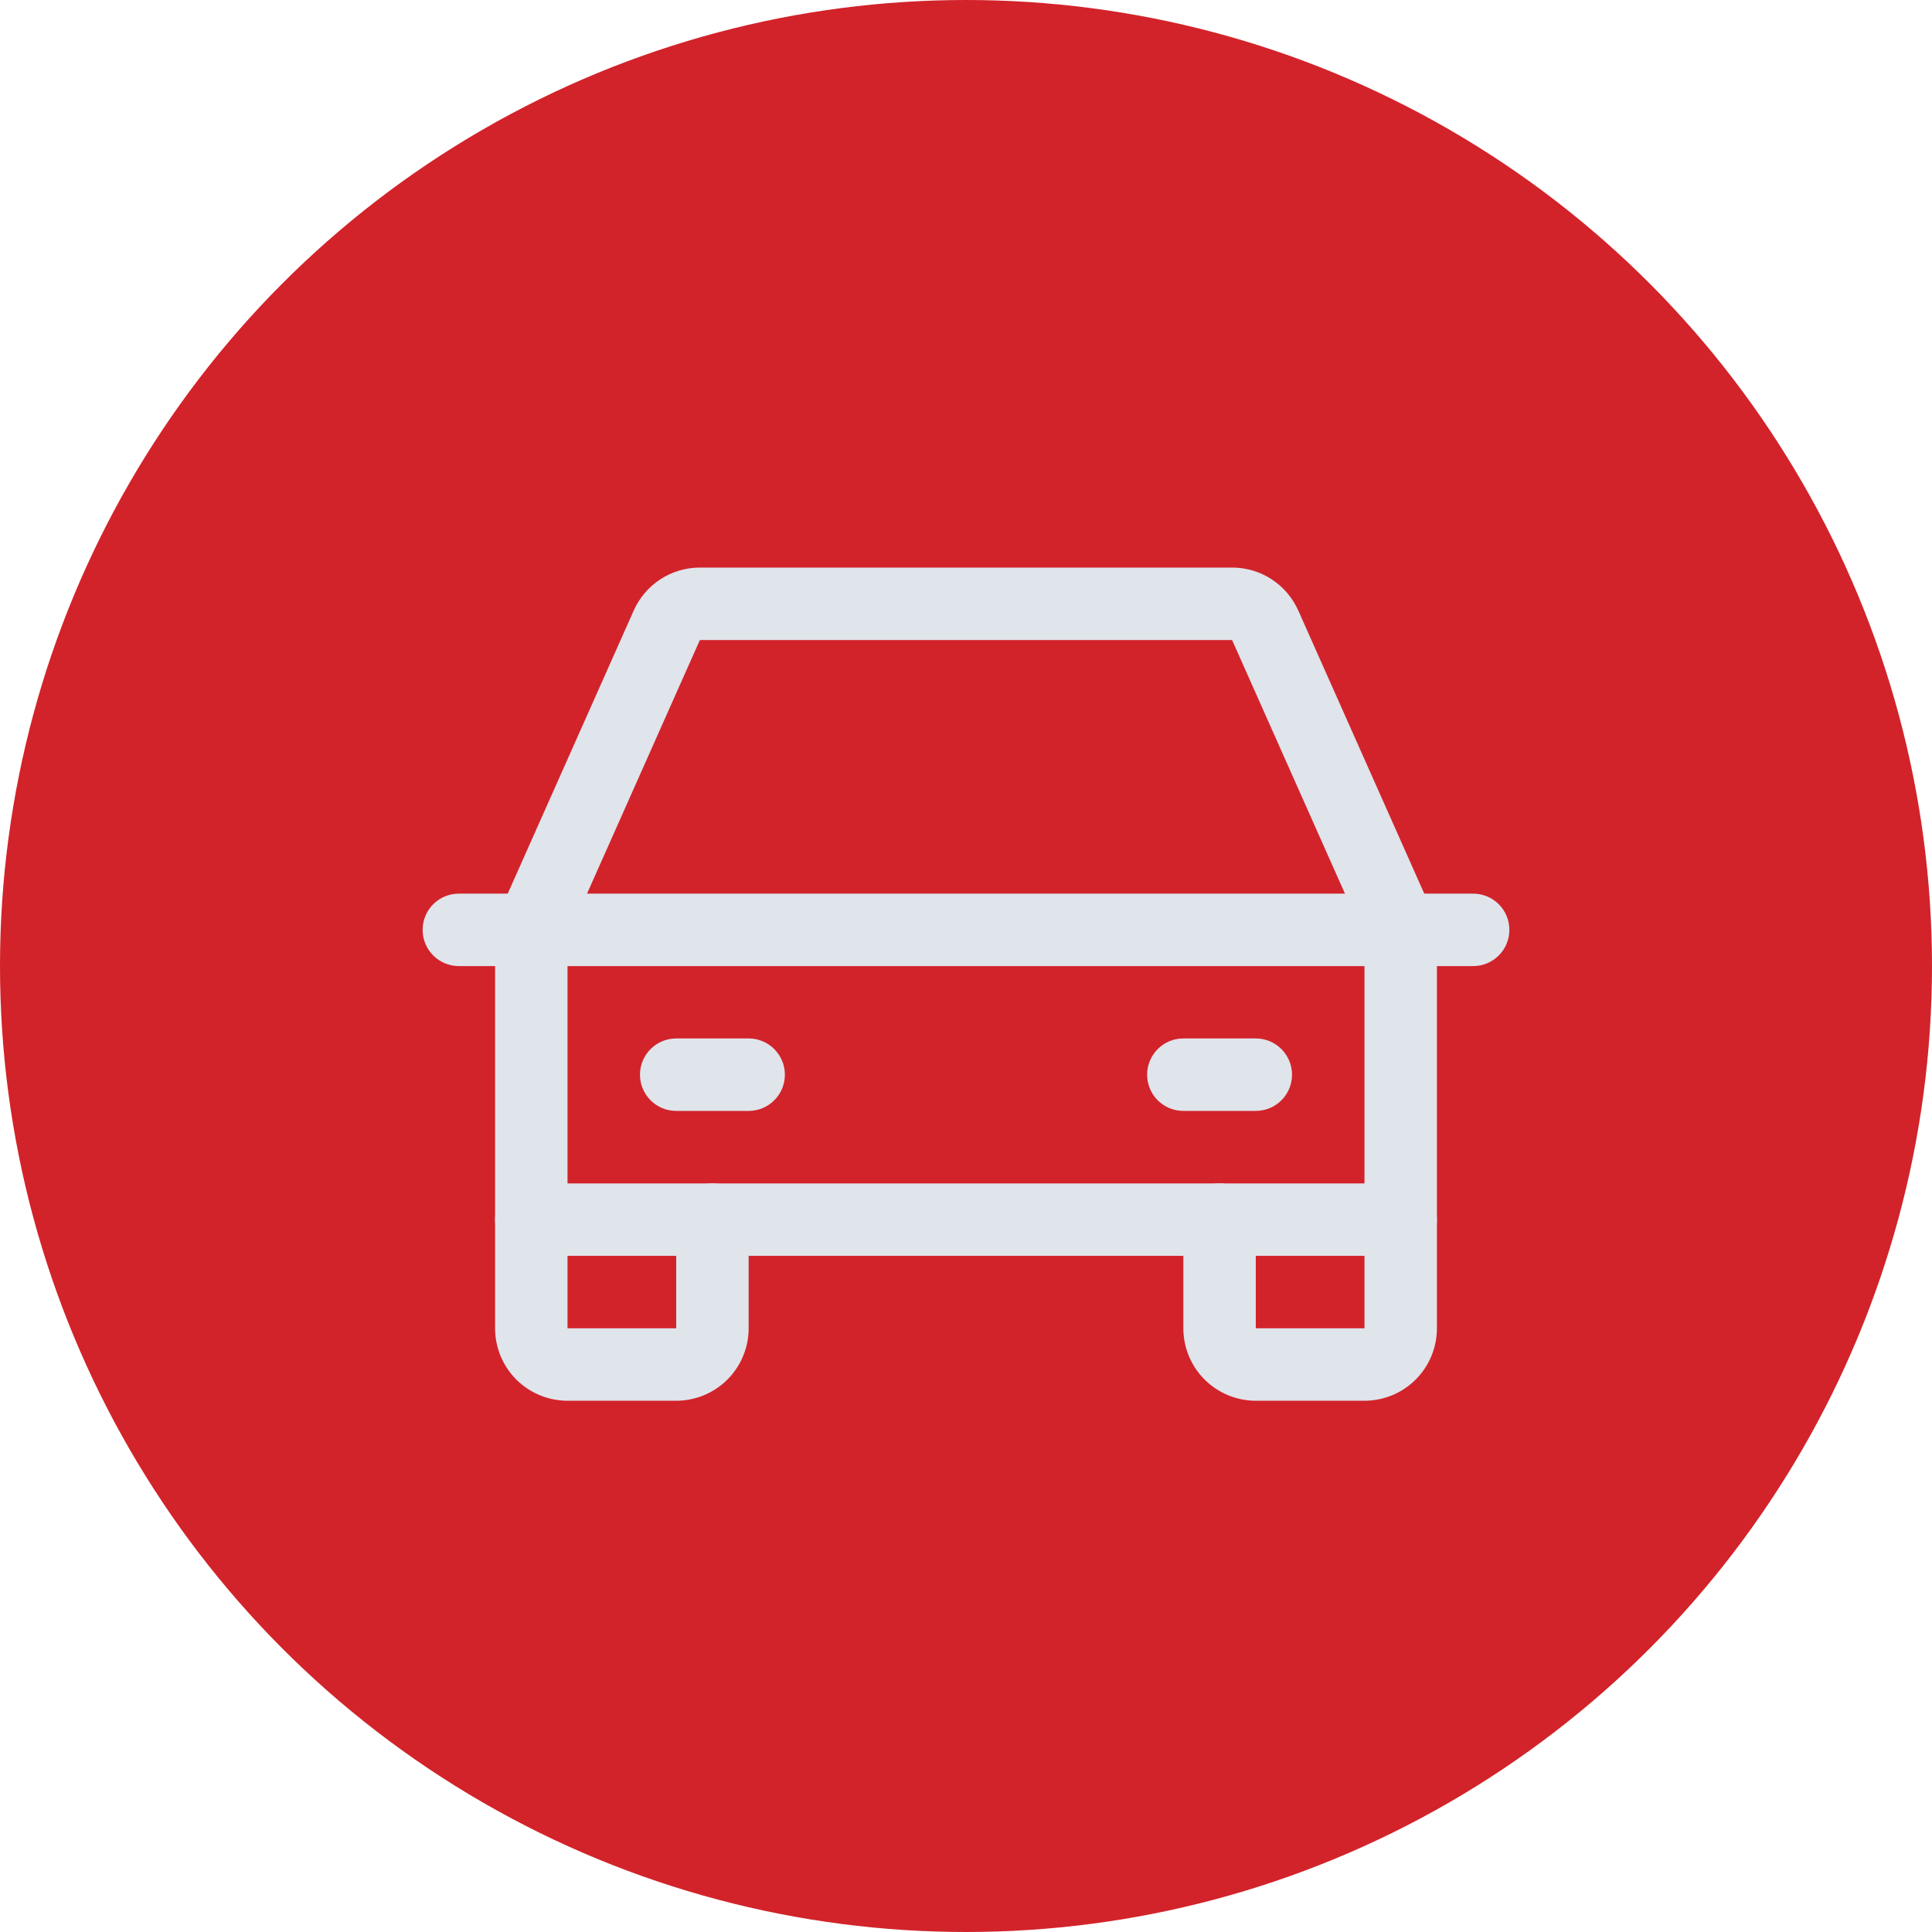 <svg width="44" height="44" viewBox="0 0 44 44" fill="none" xmlns="http://www.w3.org/2000/svg">
<circle cx="22" cy="22" r="21.25" fill="#D2232A" stroke="#D2232A" stroke-width="1.5"/>
<path fill-rule="evenodd" clip-rule="evenodd" d="M9.625 21.177C9.625 20.721 9.994 20.352 10.45 20.352H33.55C34.006 20.352 34.375 20.721 34.375 21.177C34.375 21.632 34.006 22.002 33.55 22.002H10.45C9.994 22.002 9.625 21.632 9.625 21.177Z" fill="#E0E4EB"/>
<path fill-rule="evenodd" clip-rule="evenodd" d="M27.775 26.951C28.231 26.951 28.6 27.32 28.6 27.776L28.6 30.251L31.075 30.251V27.776C31.075 27.32 31.444 26.951 31.9 26.951C32.356 26.951 32.725 27.32 32.725 27.776V30.251C32.725 30.689 32.551 31.108 32.242 31.418C31.932 31.727 31.513 31.901 31.075 31.901H28.6C28.163 31.901 27.743 31.727 27.433 31.418C27.124 31.108 26.95 30.689 26.95 30.251V27.776C26.95 27.32 27.319 26.951 27.775 26.951Z" fill="#E0E4EB"/>
<path fill-rule="evenodd" clip-rule="evenodd" d="M12.1 26.951C12.556 26.951 12.925 27.32 12.925 27.776V30.251H15.4V27.776C15.4 27.32 15.769 26.951 16.225 26.951C16.681 26.951 17.05 27.32 17.05 27.776V30.251C17.05 30.689 16.876 31.108 16.567 31.418C16.257 31.727 15.838 31.901 15.4 31.901H12.925C12.487 31.901 12.068 31.727 11.758 31.418C11.449 31.108 11.275 30.689 11.275 30.251V27.776C11.275 27.32 11.644 26.951 12.1 26.951Z" fill="#E0E4EB"/>
<path fill-rule="evenodd" clip-rule="evenodd" d="M14.575 24.475C14.575 24.02 14.944 23.65 15.4 23.65H17.05C17.506 23.65 17.875 24.02 17.875 24.475C17.875 24.931 17.506 25.3 17.05 25.3H15.4C14.944 25.3 14.575 24.931 14.575 24.475Z" fill="#E0E4EB"/>
<path fill-rule="evenodd" clip-rule="evenodd" d="M26.125 24.475C26.125 24.02 26.494 23.65 26.95 23.65H28.6C29.056 23.65 29.425 24.02 29.425 24.475C29.425 24.931 29.056 25.3 28.6 25.3H26.95C26.494 25.3 26.125 24.931 26.125 24.475Z" fill="#E0E4EB"/>
<path fill-rule="evenodd" clip-rule="evenodd" d="M15.936 12.926H28.067C28.387 12.927 28.7 13.021 28.967 13.197C29.233 13.372 29.443 13.621 29.571 13.913C29.572 13.914 29.572 13.915 29.573 13.916L32.654 20.84C32.701 20.946 32.725 21.06 32.725 21.176V27.776C32.725 28.231 32.356 28.601 31.9 28.601H12.1C11.644 28.601 11.275 28.231 11.275 27.776V21.176C11.275 21.06 11.299 20.946 11.346 20.84L14.429 13.913C14.557 13.621 14.767 13.372 15.033 13.197C15.3 13.021 15.613 12.927 15.933 12.926L15.936 12.926ZM15.94 14.576L15.937 14.581L12.925 21.351V26.951H31.075V21.351L28.06 14.576L15.94 14.576Z" fill="#E0E4EB"/>
</svg>
